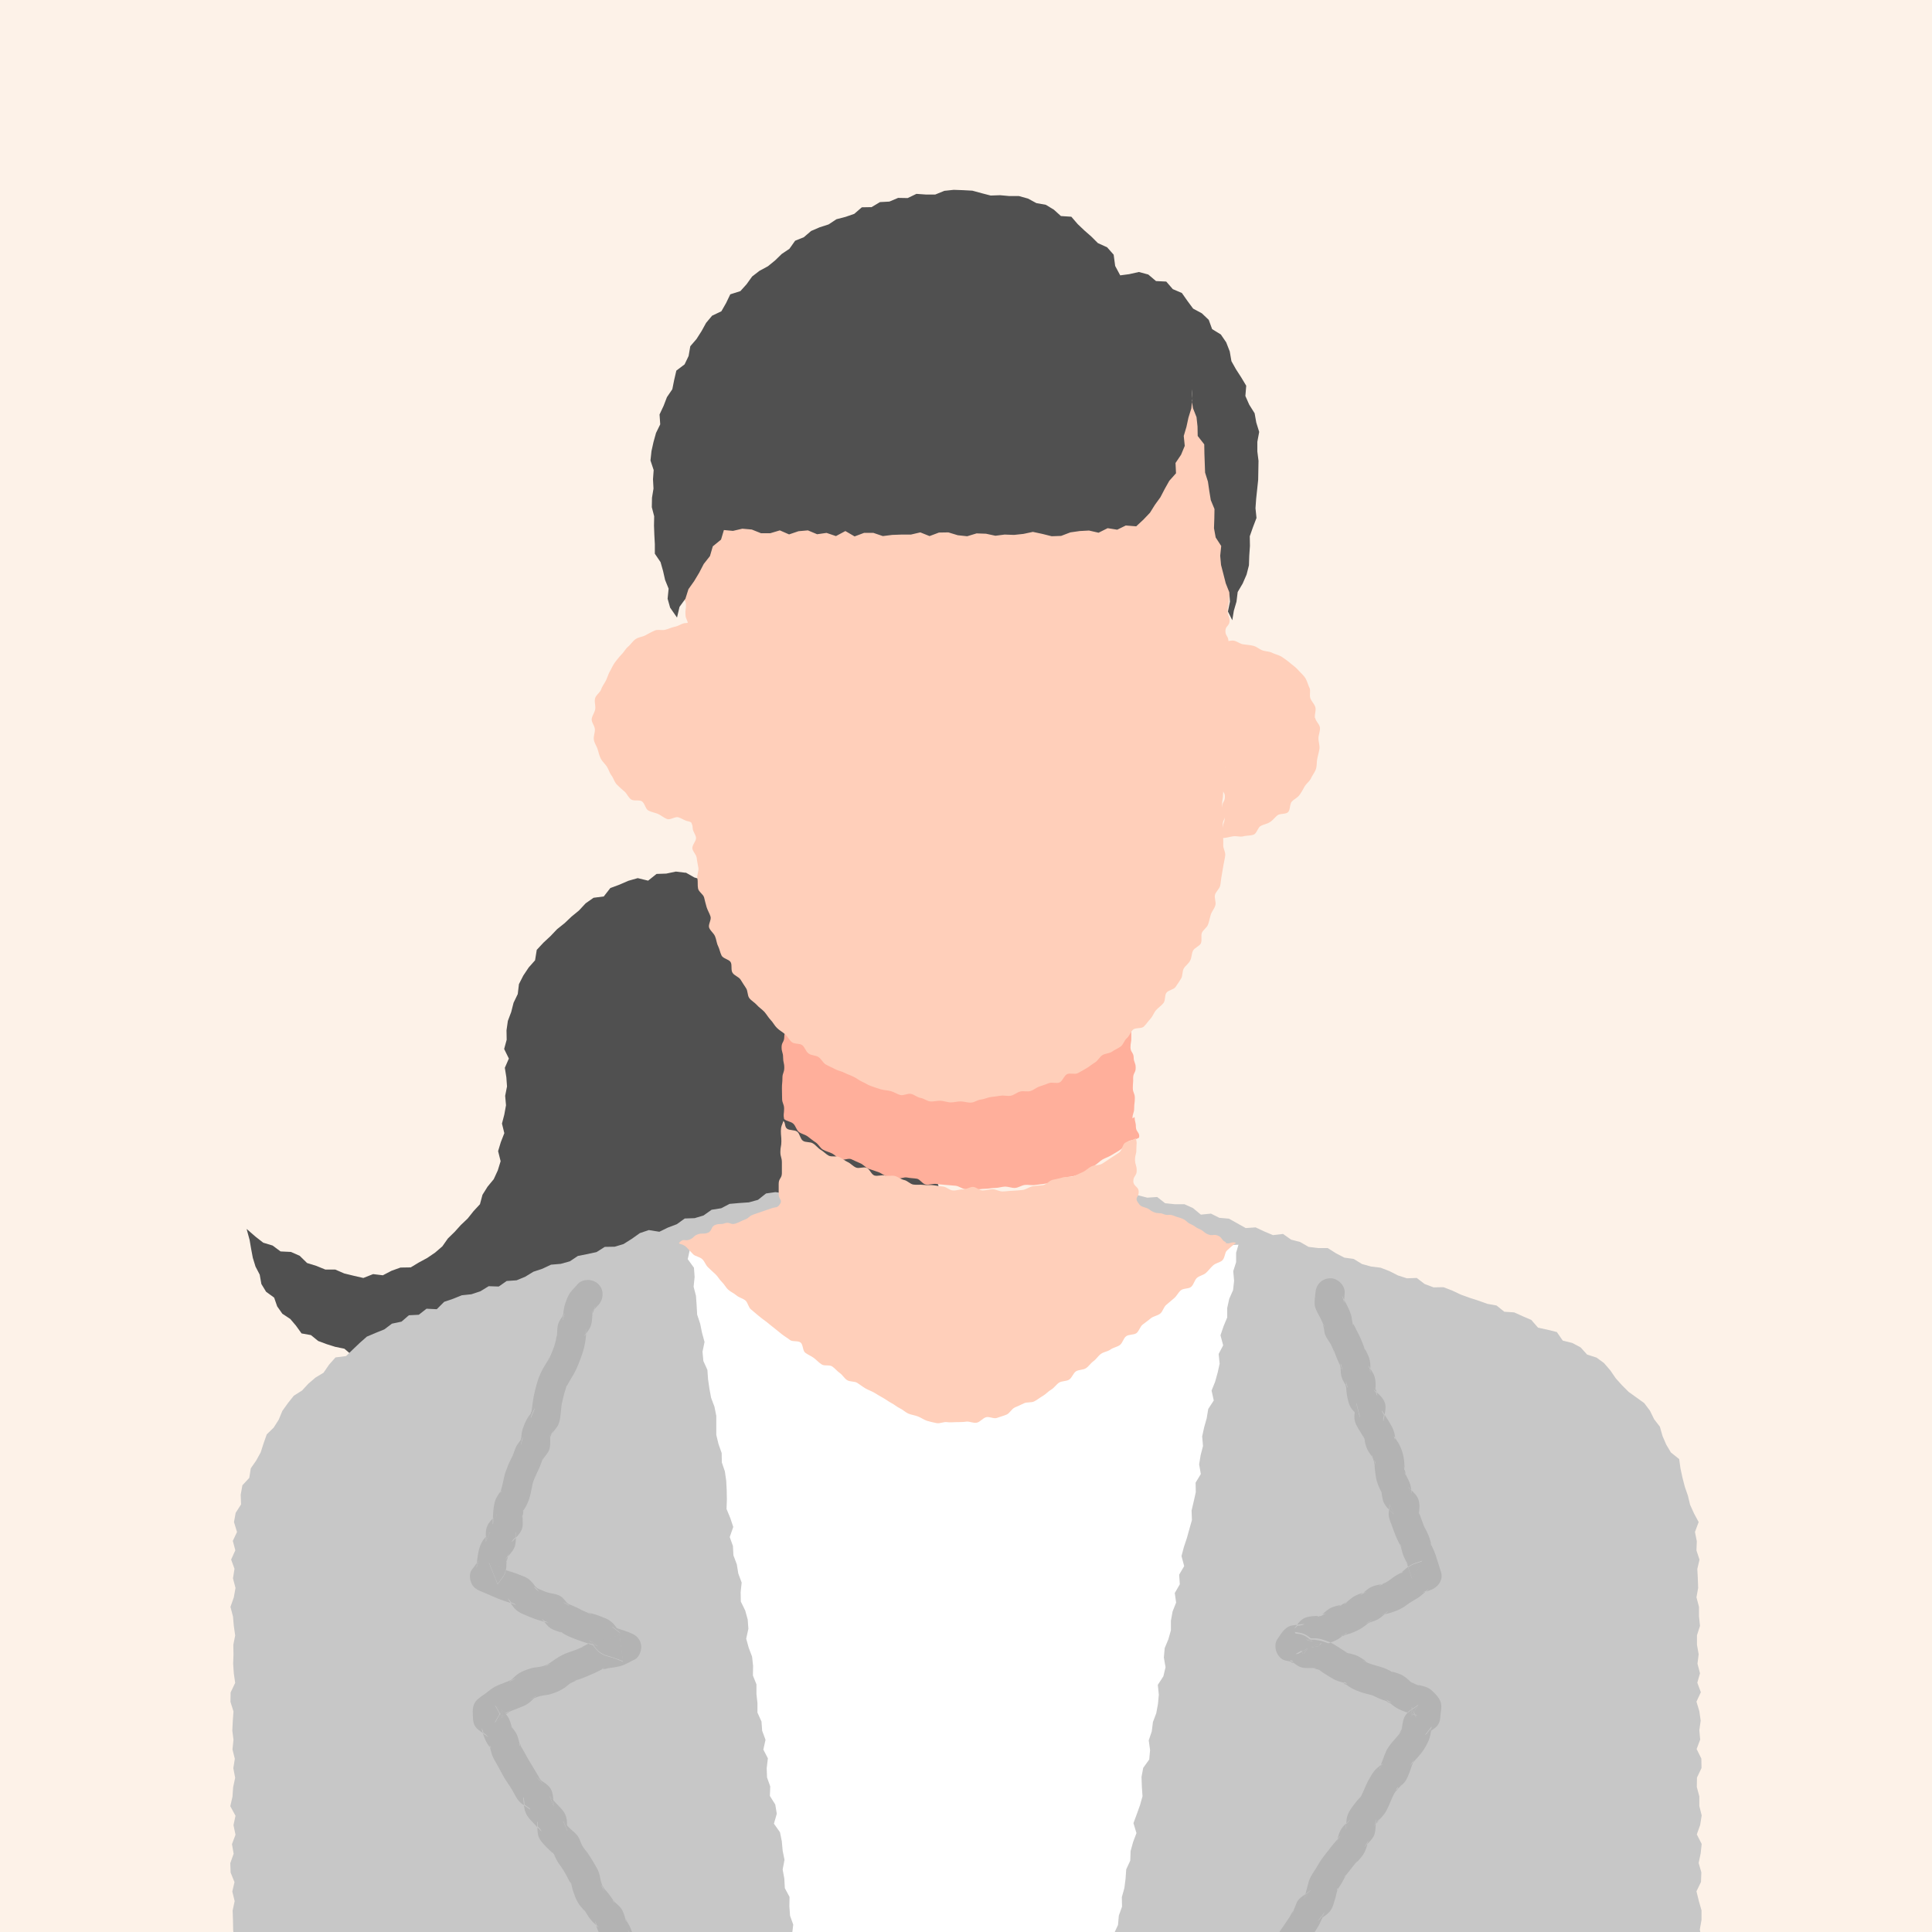 <svg xmlns="http://www.w3.org/2000/svg" xmlns:xlink="http://www.w3.org/1999/xlink" viewBox="0 0 115 115"><rect x="0" y="0" width="115" height="115" fill="#808080" stroke="none"/><defs><linearGradient id="linear-gradient" x1="3318.56" x2="5241.77" y1="-1827.99" y2="-1827.99" gradientTransform="matrix(-1 0 0 1 5554.1 488)" gradientUnits="userSpaceOnUse"><stop offset="0" stop-color="#e0ecff"/><stop offset=".25" stop-color="#f4f6ff"/><stop offset=".46" stop-color="#f4f7ff"/><stop offset=".7" stop-color="#f2f5ff"/><stop offset="1" stop-color="#deebff"/></linearGradient><linearGradient xlink:href="#linear-gradient" id="linear-gradient-2" x1="3048.92" x2="5770.87" y1="-1413.11" y2="-1413.11"/><linearGradient xlink:href="#linear-gradient" id="linear-gradient-3" x1="3048.92" x2="5770.87" y1="-1413.11" y2="-1413.11"/><clipPath id="clippath"><path d="M312.33-2100.74h1923.2v1521.5H312.33z" class="cls-10"/></clipPath><style>.cls-2{fill:#505050}.cls-6{fill:#ffcfba}.cls-8{fill:#b3b3b3}.cls-10{fill:url(#linear-gradient)}</style></defs><g id="back"><path d="M312.33-2100.74h1923.2v1521.5H312.33z" class="cls-10"/><g style="clip-path:url(#clippath)"><path d="M1754.9-1438.73c207.44 45.23 379.98-72.29 465.64-22.01 41.83 24.55 2.26 53.5 24.77 147.81 28.45 119.23 107.47 138.99 128.79 242.15 18.9 91.42-40.13 90.52-34.68 185.55 9.84 171.36 205.35 236.42 158.52 336.5-28.9 61.76-136.16 39.31-208.05 116.36-60.06 64.38-13.05 99.75-49.54 207.56-16.81 49.67-64.47 190.51-193.19 216.99-123.67 25.44-188.19-82.24-366.57-78.62-154.57 3.14-162.44 85.14-411.15 138.37-84.22 18.02-241.89 51.77-366.57 6.29C831.56 32.21 836 3.97 754.26-51.85c-125.39-85.63-203.18-65.18-326.94-128.94-196.56-101.27-100.97-204.7-297.22-308.19-145.05-76.5-262.99-54.65-292.27-113.22-42.84-85.69 203.51-144.74 198.15-270.46-5.4-126.58-259.08-159-252.64-279.89 5.21-97.68 172.24-102.87 217.96-216.99 67.51-168.52-241.23-295.73-153.56-396.25 38.86-44.56 95.97-15.5 381.43-84.91 213.21-51.84 329.29-104.02 430.97-69.19 48.29 16.54 39.84 34.38 89.17 47.17 123.52 32.03 235.96-64.42 317.03-37.74 84.02 27.66 8.02 146.01 104.03 188.69 89.49 39.79 222.21-33.41 297.22 9.43 45.57 26.03 11.04 61.31 44.58 122.65 39.21 71.69 144.36 129.5 242.73 150.95Z" style="fill:url(#linear-gradient-2)"/><path d="M1269.44 51.92c248.71-53.23 256.58-135.24 411.15-138.37 178.38-3.62 242.9 104.07 366.57 78.62 128.73-26.48 176.39-167.33 193.19-216.99 36.48-107.81-10.53-143.18 49.54-207.56 71.89-77.05 179.15-54.6 208.05-116.36 46.83-100.07-148.68-165.14-158.52-336.5-5.46-95.03 53.57-94.13 34.68-185.55-21.33-103.16-100.34-122.93-128.79-242.15-22.51-94.3 17.06-123.25-24.77-147.81-85.66-50.27-258.2 67.24-465.64 22.01-98.37-21.45-203.52-79.26-242.73-150.95-33.55-61.34.99-96.62-44.58-122.65-75.01-42.85-207.73 30.36-297.22-9.43-96-42.68-20-161.03-104.03-188.69-81.07-26.68-193.52 69.76-317.03 37.74-49.33-12.79-40.88-30.63-89.17-47.17-101.68-34.83-217.75 17.34-430.97 69.19-285.46 69.41-342.57 40.35-381.43 84.91-87.67 100.52 221.08 227.73 153.56 396.25-45.72 114.12-212.75 119.32-217.96 216.99-6.45 120.89 247.24 153.31 252.64 279.89 5.37 125.72-240.99 184.77-198.15 270.46 29.28 58.56 147.21 36.72 292.27 113.22 196.25 103.5 100.66 206.93 297.22 308.19 123.76 63.76 201.55 43.31 326.94 128.94C836 3.97 831.56 32.21 902.87 58.22c124.68 45.48 282.35 11.74 366.57-6.29ZM718.98-140.12c-152.69-94.81-36.84-245.07-180.93-304.17-102.08-41.87-194.18 19.63-298.19-27.65-134.92-61.33-110.03-223.94-107.21-240.36 16.25-94.83 79.71-108.84 67.01-182.92-13.68-79.78-90.72-83.6-123.97-165.91-40.14-99.39 60.36-123.11 67.01-268.01 6.32-137.68-80.91-192.95-16.75-240.35 57.21-42.28 135.52-4.93 271.38-53.18 125.45-44.55 119.59-98.01 214.43-108.48 104.31-11.51 203.41 43 241.23 63.81 77.86 42.83 71.39 67.75 123.97 104.23 168.82 117.11 462.23 17.46 613.13 129.75 67.1 49.93 30.8 85.78 107.21 121.24 106.1 49.23 200.39-8.62 341.74 27.65 158.03 40.55 235.11 162.87 234.53 248.86-.09 13.34-.58 86.23-50.26 95.72-35.9 6.85-92.92-20.27-93.81-44.67-.94-25.93 61.99-36.81 56.96-63.81-2.31-12.37-18.09-23.89-36.85-27.65-22.93-4.6-47.58 2.92-60.31 12.76-11.31 8.74-14.4 20.21-6.7 55.3 8.32 37.94 12.49 56.9 26.8 78.7 39.01 59.39 91.77 53.35 134.02 104.23 50.21 60.47 23.79 126.94 16.75 144.64-20.21 50.84-56.61 64.98-90.46 104.22-93.22 108.1 32.51 175.26-26.8 304.17-51.36 111.62-211.64 204.72-288.14 189.31-36.78-7.41-63.65-41.81-53.61-65.94 13.98-33.57 90.19-25.03 150.77-68.06 48.81-34.67 72.63-92.27 40.21-138.26-18.33-26.01-64.96-62.93-120.62-59.56-46.23 2.8-46.55 45.44-107.21 108.48-33.45 34.76-117.21 121.78-217.78 123.37-85.8 1.35-107.29-60.68-184.27-57.43-92.12 3.89-97.13 94.23-214.43 138.26-120.37 45.18-322.36 27.84-428.86-38.29Z" style="fill:url(#linear-gradient-3)"/></g></g><g id="layout"><path d="M0 0h115v115H0z" style="fill:#fdf2e8"/><path d="m55.83 70.47-.18-.55.06-.56.13-.57-.3-.54.09-.57-.1-.55-.03-.56-.07-.55.02-.56-.06-.56.02-.56-.21-.55.15-.57-.16-.55-.06-.55.05-.57-.08-.55.2-.58-.26-.54-.06-.56.12-.56-.05-.56-.22-.55v-.56l.05-.57-.1-.5-.49-.14-.51-.24-.55-.14-.53-.2-.59.03-.52-.2-.55-.13-.47-.4-.55-.1-.52-.22-.57-.04-.57-.07-.54-.15-.54-.13-.52-.25-.54-.14-.53-.2-.53-.17-.54-.16h-.58l-.55-.11-.53-.22-.57-.05-.52-.2-.54-.16-.51-.29-.01.01-.58-.07-.57.12-.58.02-.5.4-.62-.15-.56.16-.53.23-.54.2-.39.5-.61.08-.47.33-.4.43-.44.36-.41.39-.45.36-.39.41-.42.39-.4.43-.1.62-.38.43-.32.48-.26.51-.07.59-.25.52-.14.55-.2.53-.08.56.01.56-.15.55.28.57-.24.55.09.56.04.55-.11.56.05.56-.1.55-.14.54.14.57-.21.54-.16.53.15.6-.17.55-.24.52-.37.45-.3.48-.15.56-.38.41-.35.44-.41.39-.37.41-.4.39-.33.47-.43.37-.47.32-.5.27-.48.29-.61.01-.53.19-.52.27-.58-.07-.58.23-.57-.13-.57-.14-.53-.23h-.59l-.54-.22-.55-.17-.44-.43-.52-.23-.62-.03-.47-.35-.56-.17-.46-.36-.53-.46.18.66.09.53.1.53.16.52.25.48.1.56.28.46.48.35.18.52.31.44.47.31.34.4.33.46.56.1.43.35.51.19.51.16.54.11.42.36.56.16.56-.04.56.1.57-.11.56.05.55.08.57-.03.56-.02.56.1.57-.16.55.27.57-.2.56.02h.56l.56.03.55.31.57-.11.56.01.55.09.57-.09.56-.07.55.24.57-.18.56.07.56.1.56.13.56-.11.56.06.57.02.55.16.57-.14.56.12.57-.15.55.1.57-.08.56.18.57-.12.54.11.56-.13.45-.32.38-.42.41-.37.54-.2.33-.49.6-.11.31-.52.52-.21.55-.19.41-.37.44-.34.42-.37.46-.31.37-.44.46-.31.6-.09.43-.36.48-.28.47-.3.35-.46.4-.39.47-.31.61-.08.33-.51.55-.17.43-.36.52-.22.37-.44.36-.37.19-.52-.03-.56-.14-.55z" class="cls-2"/><path d="m101.18 114.85.1-.57v-.57l-.16-.56-.14-.57.27-.56.02-.57-.16-.56.12-.57.06-.56-.29-.57.2-.56.09-.57-.14-.56v-.57l-.15-.56.01-.56.27-.57-.01-.56-.28-.57.21-.56-.05-.56.08-.57-.08-.56-.17-.57.26-.56-.21-.57.16-.56-.15-.57.07-.56-.1-.57v-.56l.18-.56-.06-.57v-.56l-.15-.57.1-.56-.02-.57-.03-.56.13-.55-.18-.55.02-.55-.11-.55.22-.59-.28-.52-.23-.51-.13-.54-.18-.52-.14-.54-.12-.55-.08-.57-.49-.39-.28-.47-.22-.51-.16-.56-.34-.44-.25-.51-.34-.45-.47-.34-.46-.33-.39-.39-.37-.41-.33-.48-.37-.43-.45-.33-.56-.18-.39-.43-.49-.26-.57-.14-.35-.51-.56-.14-.56-.12-.4-.46-.51-.22-.51-.23-.59-.04-.46-.37-.55-.1-.53-.19-.53-.17-.52-.19-.51-.24-.52-.2-.59.01-.53-.2-.47-.36-.59.02-.53-.17-.51-.26-.52-.2-.57-.07-.54-.15-.49-.3-.56-.08-.5-.26-.49-.31h-.58l-.56-.07-.5-.29-.54-.14-.48-.34-.6.07-.52-.22-.51-.24-.59.04-.5-.28-.5-.28-.57-.05-.5-.25-.6.06-.47-.39-.51-.23h-.58l-.57-.06-.47-.37-.59.04-.54-.14-.5-.24-.56.05-.56-.02-.55.01-.56-.11h-.56l-.55.03-.55.08-.56-.01h-.56l-.55-.08-.56.22-.55-.06-.56.06-.55-.07-.56.06-.55-.04-.56-.12-.55.14-.56-.05-.55-.11-.55-.01-.56-.03-.55.01-.56.28-.55-.26-.56.17-.55-.05-.56.03-.55-.02-.55.11-.56-.01-.55.06-.56-.11-.55.16-.56-.18-.55-.09-.56.09-.55-.08-.56.08-.48.38-.54.15-.58.04-.57.05-.5.26-.57.09-.48.34-.53.16-.59.02-.47.34-.53.2-.51.25-.63-.1-.53.18-.48.34-.49.31-.53.16-.59.01-.49.31-.55.12-.56.11-.48.32-.54.15-.58.05-.51.24-.54.18-.49.3-.51.21-.59.04-.47.33-.6-.02-.49.3-.54.18-.57.06-.52.21-.53.18-.44.44-.61-.03-.46.36-.59.03-.44.38-.57.12-.45.34-.52.21-.52.22-.43.38-.41.39-.4.39-.63.08-.38.43-.33.48-.48.29-.42.36-.38.41-.49.31-.35.44-.33.46-.22.53-.3.47-.41.4-.19.54-.17.53-.27.49-.32.46-.09.57-.41.44-.1.56.02.58-.32.5-.1.55.18.59-.25.53.15.56-.25.55.2.55-.09.57.15.57-.1.56-.2.57.15.57.05.56.08.57-.11.56.01.57-.02.56.04.57.08.56-.27.57-.01.56.18.57-.04.56-.03.57.07.56-.06.57.14.56-.09.56.11.57-.12.56-.04.57-.13.56.31.57-.12.56.12.57-.21.56.1.57-.2.56.02.56.23.57-.13.56.14.57-.12.56.02.57.01.56.05.57-.09.56-.06.56h87.48l-.02-.56.05-.57-.11-.56z" style="fill:#c7c7c7"/><path d="m72.66 74.07-.56-.1-.56.07-.56-.04-.55.09-.56-.13-.56.1-.56.05-.56-.08-.55.07-.56-.05-.56.02-.56-.13-.55.18h-.56l-.56-.03-.55-.08-.56.1-.56-.31-.55.18-.56.1-.56-.19-.56.03-.55.05-.56-.12-.56.03-.55-.1-.56.27-.56-.07-.56.09-.55-.05-.56-.1-.56-.08-.55-.04-.56-.05-.56.11-.56.19-.55-.26-.56.01-.56.13-.55-.15-.56-.07-.56.19-.55.1-.56.01-.56-.15-.55.09-.56-.21-.56.07-.55.16-.56.04-.56-.07-.55-.18-.56.07-.55.11-.56-.01-.56-.12-.51.05.12.5-.13.59.37.51.04.55-.06.58.14.54.04.56.03.56.18.54.11.54.15.55-.12.58.05.55.24.53.04.56.08.55.1.55.2.53.11.55v1.13l.13.54.19.54.01.56.18.53.08.56.03.56.01.56-.02.56.22.53.18.54-.21.6.19.53.03.56.2.53.09.55.2.54-.06.57.01.56.26.53.15.54.04.55-.13.59.15.54.2.53.06.55-.01.57.21.53v.57l.06.55v.56l.24.53.04.55.2.54-.13.58.27.52-.07.58.02.56.19.53-.02.57.32.51.09.55-.17.59.36.51.11.54.05.56.11.54-.11.58.1.55.03.56.28.52-.01.56.04.56.19.53-.07.58.01.56.16.53.17.54 18.5-.02.18-.54.04-.56.1-.55.24-.52.05-.56.19-.53-.01-.57.15-.54.07-.55.04-.56.24-.52.02-.57.15-.54.2-.53-.18-.59.2-.54.19-.53.15-.53-.04-.58-.02-.57.1-.54.36-.5.05-.56-.08-.58.18-.53.07-.56.2-.53.1-.55.05-.55-.06-.58.33-.51.13-.54-.1-.58.05-.56.22-.53.15-.53v-.57l.1-.55.21-.53-.08-.57.3-.52-.04-.57.3-.51-.16-.6.14-.53.18-.54.15-.54.15-.53-.02-.57.13-.55.12-.54-.01-.57.31-.51-.1-.58.09-.55.14-.54-.05-.57.12-.55.15-.53.09-.55.33-.51-.13-.59.21-.52.15-.54.12-.54-.06-.58.27-.51-.16-.6.18-.53.22-.53v-.56l.12-.55.23-.52.06-.55-.05-.58.17-.53v-.56l.14-.48-.5.02-.56-.04z" style="fill:#fff"/><path d="M67.41 66.57c0-.3.1-.3.1-.61 0-.3.04-.3.04-.6s-.12-.3-.12-.6.03-.3.02-.6c0-.3.16-.31.15-.61 0-.3-.11-.3-.12-.6 0-.3-.18-.3-.19-.6 0-.3.06-.3.05-.61 0-.3 0-.3-.01-.6 0-.3.08-.3.07-.61 0-.3.17-.39-.04-.61-.21-.21-.3-.04-.6-.04s-.3-.05-.59-.05-.3.05-.59.05-.3-.07-.59-.07-.3.24-.59.24-.3-.06-.59-.06-.3-.07-.59-.07-.3.12-.59.12-.3-.06-.59-.06-.3-.04-.59-.04-.3.1-.59.1-.3-.1-.59-.1-.3.11-.59.11-.3-.03-.59-.03-.3-.23-.59-.23-.3.19-.59.19-.3-.18-.59-.18-.3.02-.59.02-.3.14-.59.14-.3-.19-.59-.19-.3.29-.59.29-.3-.23-.59-.23-.3.21-.59.21-.3-.2-.59-.2-.3-.05-.59-.05-.3.14-.59.14-.3-.11-.59-.11-.3-.02-.59-.02-.3-.06-.59-.06-.3.26-.59.26-.3-.17-.59-.17-.3.2-.59.2-.3-.14-.59-.14-.3-.12-.6-.12-.31-.02-.52.19c-.21.22-.19.23-.19.54 0 .31.24.31.24.61 0 .31-.13.31-.13.61 0 .31-.16.31-.16.61 0 .31.09.31.09.61 0 .31.07.31.07.61 0 .31-.11.31-.11.61 0 .31-.03.31-.03.61 0 .31.01.31.01.61 0 .31.12.31.12.62s-.06.31 0 .61c.14.13.39.14.54.27.15.13.19.38.34.5.16.12.37.15.53.27s.3.24.47.35c.17.11.26.33.43.43.17.1.37.14.55.23.17.09.31.26.49.35.18.08.47-.09.65-.01.18.08.35.17.53.24.18.07.32.26.5.33.18.06.37.13.56.19.19.06.35.21.54.26.19.05.39.07.58.12.19.05.42-.09.61-.05.19.04.39.04.58.07s.34.32.54.35c.19.03.41-.06.6-.04.19.03.39.04.58.06.2.02.39.03.59.05.2.02.38.19.58.2.2.01.4 0 .59.02.2 0 .4-.04.59-.04.2 0 .39-.05.59-.05.2 0 .39-.07.59-.08.2 0 .4.09.59.08.21-.01.4-.16.6-.18.2-.02.42.04.62 0 .2-.03.41-.04.61-.08s.43 0 .62-.06c.2-.05.36-.23.56-.3.2-.06.42-.05.61-.12.19-.07.43-.06.61-.15.19-.08.3-.34.48-.43.18-.09.32-.26.5-.37.18-.1.38-.16.55-.27.17-.11.36-.2.52-.32.17-.12.26-.33.42-.46.16-.13.53-.12.69-.26.06-.3-.18-.32-.19-.62 0-.3-.07-.3-.08-.6Z" style="fill:#ffaf9b"/><path d="M72.97 73.94c-.27-.11-.2-.27-.47-.39-.27-.11-.33.04-.6-.08-.27-.11-.23-.2-.5-.31-.27-.11-.24-.17-.51-.29-.27-.11-.23-.21-.49-.32-.27-.11-.28-.08-.55-.19s-.32.02-.59-.09c-.27-.11-.31-.01-.58-.12-.27-.11-.23-.19-.51-.27-.27-.08-.3-.1-.46-.34-.17-.27.08-.28.07-.6 0-.32-.32-.31-.32-.63s.21-.32.2-.64c0-.32-.09-.31-.1-.63 0-.32.09-.32.08-.64 0-.32.06-.35-.04-.65-.16.13-.47.16-.64.28-.16.13-.17.45-.34.57-.17.12-.35.23-.52.34-.17.11-.34.24-.52.34-.18.1-.44.06-.62.15s-.33.26-.52.34c-.19.08-.37.18-.56.25-.19.07-.44 0-.63.07-.2.06-.4.09-.6.14-.2.05-.35.27-.55.31-.2.04-.41.03-.62.07-.2.03-.39.19-.6.22-.2.02-.42.04-.62.05-.19 0-.39.04-.59.04-.19 0-.39-.13-.59-.13-.2 0-.39.07-.59.07-.2 0-.38-.21-.58-.21-.2 0-.4.16-.6.15-.2-.01-.4.08-.6.06-.2-.02-.37-.21-.57-.23-.19-.02-.39-.05-.58-.08-.19-.03-.4.01-.59-.02-.19-.03-.4.01-.6-.02s-.35-.23-.55-.27c-.19-.04-.36-.19-.55-.24-.19-.05-.41.03-.6-.03-.19-.05-.43.06-.62 0s-.28-.39-.47-.46c-.19-.07-.44.06-.62-.01-.18-.07-.32-.25-.5-.33-.18-.08-.33-.22-.51-.3-.18-.08-.44.01-.62-.08-.17-.09-.31-.25-.48-.35-.17-.1-.29-.28-.46-.38-.17-.11-.44-.04-.6-.16-.16-.11-.18-.42-.34-.54-.16-.12-.46-.06-.61-.18-.15-.13-.07-.33-.21-.46-.09.3-.14.27-.15.59 0 .31.03.31.03.63 0 .31-.06.31-.06.63 0 .31.09.31.09.63v.63c0 .31-.19.31-.19.63v.63c0 .31.25.33.07.59-.16.24-.22.15-.49.24-.27.1-.28.09-.55.19-.28.1-.28.09-.55.19s-.24.21-.51.3c-.27.1-.26.14-.54.23-.27.1-.35-.11-.62-.02-.28.1-.31 0-.58.1-.28.1-.18.37-.45.47-.28.1-.31 0-.59.09-.28.1-.23.22-.51.32s-.32-.07-.54.12c-.22.19.1.06.37.33.12.12.25.27.41.43.13.12.39.14.54.29.14.13.19.35.35.49.14.13.28.27.43.4.14.13.23.32.38.46.14.13.23.33.38.46.14.13.34.21.49.34.15.13.37.17.53.3.15.13.17.4.33.53.15.13.3.25.45.38.15.13.31.24.47.36.15.12.3.25.46.37l.46.37c.15.12.33.22.48.34.15.12.47.03.63.15.16.12.12.49.28.61.16.12.35.19.51.31.16.12.29.27.46.38.16.12.47.01.64.13.16.11.29.28.45.39.16.11.27.32.43.42.17.11.43.06.6.16.17.11.32.23.49.33.17.1.36.16.53.26.17.1.34.21.51.3.18.1.33.22.5.31.18.09.33.23.5.31.18.08.33.24.51.32.19.08.39.1.57.17.19.07.36.2.54.26.19.06.39.1.58.14.2.04.42-.09.61-.06.2.03.39 0 .58 0s.38 0 .59-.03c.19-.02.42.11.62.06.19-.04.34-.26.54-.32.19-.06.46.11.65.04s.39-.12.58-.2c.18-.08.29-.33.48-.42.18-.08.37-.16.55-.25.18-.09.44-.02.62-.12.18-.09.34-.23.52-.33.17-.1.31-.27.49-.37.17-.1.29-.3.46-.41.17-.11.43-.07.6-.18.17-.11.24-.38.4-.49.17-.11.44-.08.6-.19.17-.11.28-.3.45-.42.17-.12.27-.31.44-.43.16-.12.4-.14.57-.26.16-.12.4-.15.56-.27.16-.12.21-.4.37-.52s.46-.07.62-.19c.16-.13.21-.39.37-.51.16-.13.33-.24.48-.37.16-.13.4-.15.56-.28.16-.13.2-.39.36-.52.16-.13.31-.26.46-.39.16-.13.25-.34.4-.47.16-.14.47-.08.62-.21.16-.14.2-.4.34-.53.16-.14.4-.17.54-.3.16-.14.28-.32.42-.44.16-.15.41-.18.55-.3.17-.16.15-.48.28-.59.28-.27.54-.46.54-.46-.27-.11-.36.11-.63 0Z" class="cls-6"/><path d="M77.84 98.11c-.12.07-.23.13-.35.2.03.06.05.13.08.19.09-.13.18-.26.27-.4ZM81.8 86.98v.11c0 .01 0 .03.02.04.05.1-.02-.33-.02-.15ZM82.24 88.85s.02.04.03.07c-.03-.08-.05-.16-.03-.07ZM78.16 97.71c-.05-.04-.11-.08-.16-.12h-.28l.44.12ZM81.22 85.62v.05c0 .01.01.02.02.03a.31.31 0 0 1-.02-.08ZM80.72 83.54l-.09.55c.1.1.21.2.32.3-.08-.28-.15-.57-.22-.85ZM78.05 98.03c.15 0 .29-.01.43-.03.06-.08.12-.15.18-.23-.21.09-.41.17-.62.26ZM81.65 86.73s.03.07.06.09c-.02-.03-.04-.07-.06-.09Z" class="cls-8"/><path d="M78.3 97.6H78c.05.04.11.08.16.12l-.44-.12H78c-.1-.07-.2-.15-.3-.21-.2-.12-.42-.13-.65-.17.15.36.3.73.44 1.09.12-.07.23-.13.35-.2-.09.13-.18.26-.27.4-.03-.06-.05-.13-.08-.19-.13.08-.27.15-.4.23.29-.03.66-.02.92-.13.2-.09.34-.24.48-.41l-.43.03c.21-.09.41-.17.62-.26-.06.08-.12.15-.18.23.22-.02.44-.05.66-.13.01 0 .02 0 .04-.01a1.22 1.22 0 0 0-.17-.07c-.23-.08-.46-.16-.71-.18ZM82.31 94.32h-.01c-.05.02-.1.04-.15.07-.1.05.28-.08.16-.07ZM81.34 94.78c-.06.02-.13.04-.19.07l-.19.16c.13-.07.26-.15.39-.22ZM80.15 95.43s-.07.05-.1.08c-.13.11.22-.12.1-.08ZM80.09 82.22c0 .09 0 .18.01.27l.11.17-.12-.44ZM79.84 95.58c-.03.02-.06.03-.1.05-.15.08.28-.07.1-.05ZM78.61 96.25h.04-.03ZM84.06 94.01c.2-.36.41-.72.61-1.08-.17.06-.33.11-.5.17-.13.05-.24.12-.35.2.02.06.04.12.06.19.06.17.12.35.18.52ZM83.36 91.95s0 .04.01.06c.02.03.03.06.05.09.08.13-.08-.27-.06-.14ZM83.49 93.6h-.02c-.01.01-.02.02-.04.03-.19.17.22-.12.05-.04ZM83.74 93v.03l.06.12c.07.14-.09-.27-.06-.14ZM82.98 90.16c-.09-.21-.17-.41-.26-.62 0 .11-.02.22-.03.33.1.1.2.19.29.29ZM81.22 80.36s-.03-.07-.04-.1c0 0-.01-.02-.02-.03-.06-.11.12.3.06.13ZM85.17 91.95s-.02-.04-.02-.05c-.11-.25.03.15.02.05ZM84.41 90.03c.03.22.02.06.02 0 0-.01 0-.03-.01-.04-.02-.05-.04-.16 0 .04ZM84.76 90.91s-.03-.07-.04-.1c0-.01-.01-.03-.02-.04-.02-.03.11.29.06.14ZM84.02 88.87l-.03-.19-.19-.19c.07.13.15.26.22.39ZM83.57 87.47v-.04c0-.04-.01-.09-.03-.13-.03-.08 0 .26.02.18ZM84.31 100.34h-.03.03ZM81.71 100.98c.06.03.04.02 0 0ZM79.78 81.15v.21c.04.08.08.16.12.23l-.12-.44ZM79.82 97.4c.06-.02.13-.03.19-.05.07-.06.13-.12.2-.17-.13.08-.26.15-.39.22ZM82.24 96.12c.06-.01.11-.02.17-.04l.22-.19c-.13.08-.26.15-.39.22ZM81.29 96.66c.06-.02.13-.04.19-.06l.19-.16c-.13.07-.26.15-.39.22ZM84.64 94.79c.07-.03.15-.05.22-.08.05-.05.11-.1.16-.15-.13.07-.26.15-.39.22ZM79.97 77.57v-.18c-.03-.09-.08-.17-.12-.26l.12.44ZM78.74 78.84c.02.05.04.1.07.16.04.09-.06-.24-.07-.16ZM79.34 80.37s.02.06.08.16v-.01c-.03-.05-.05-.1-.08-.15ZM80.42 78.7s.05.05.06.07c-.02-.03-.04-.05-.06-.07Z" class="cls-8"/><path d="M80.01 97.34c-.06.02-.12.03-.19.05.13-.08.26-.15.39-.22-.07.06-.13.12-.2.17.28-.08.54-.16.81-.3.25-.12.45-.28.66-.45-.07.02-.13.04-.19.06.13-.08.26-.15.39-.22-.07.05-.13.11-.19.16.18-.06.38-.12.54-.21.14-.08.27-.19.39-.3-.06.01-.11.03-.17.04.13-.08.26-.15.39-.22l-.22.19c.48-.11.92-.26 1.32-.56.2-.15.41-.27.63-.4.18-.11.34-.26.5-.4-.07.03-.15.05-.22.08.13-.08.26-.15.39-.22-.05.05-.11.1-.16.15.09-.03.18-.06.28-.1.43-.15.77-.6.61-1.08-.11-.34-.21-.68-.32-1.01-.07-.2-.16-.39-.25-.58 0 .1-.14-.3-.02-.05 0 .02.02.04.02.05v-.01c-.02-.11-.06-.23-.09-.34-.06-.2-.15-.39-.24-.57-.04-.07-.07-.15-.11-.22.01.03.03.07.04.1.05.15-.08-.17-.06-.14 0 .01.01.02.02.04 0-.02-.01-.03-.02-.05-.06-.15-.11-.3-.17-.45-.03-.09-.06-.19-.1-.28 0 .06 0 .22-.02 0-.03-.21-.01-.09 0-.04 0 .01 0 .03.01.04.05-.4.07-.78-.22-1.11-.07-.08-.15-.16-.23-.24l.03.19c-.08-.13-.15-.26-.22-.39l.19.19c-.02-.11-.04-.22-.07-.33-.06-.2-.17-.4-.27-.59 0 .14-.07-.14-.07-.14.02.03.03.06.05.09 0 .01.01.03.02.04 0-.1-.05-.22-.07-.32v.04c-.02.09-.05-.26-.02-.18.02.04.02.09.03.13 0-.1-.01-.21-.02-.31a2.7 2.7 0 0 0-.36-1.24c-.06-.1-.13-.19-.19-.29v.05c0 .1-.1-.16-.06-.14.02.02.05.06.06.09 0-.21-.1-.5-.19-.67-.13-.24-.28-.47-.43-.71-.03.15-.06.29-.08.41l-.09-.67.17.26c.04-.24.08-.48.02-.68-.07-.26-.29-.47-.5-.66.02.08.03.15.05.23-.08-.13-.15-.26-.22-.39.05.05.11.1.17.16-.02-.07-.03-.14-.05-.2v.05c0 .22-.07-.28-.02-.1 0 .02 0 .04.01.05v-.25c0-.25-.03-.47-.16-.7-.05-.08-.1-.17-.15-.25v.25l-.12-.44c.04.06.08.12.12.19 0-.11 0-.22-.01-.33-.02-.3-.19-.62-.34-.89.01.03.03.07.04.1.06.17-.12-.24-.06-.13 0 0 .01.02.02.03-.01-.03-.02-.05-.03-.08-.04-.09-.07-.19-.11-.28-.09-.24-.21-.48-.33-.7-.06-.12-.14-.31-.24-.43.06.1.02.17 0 .03v-.03a.187.187 0 0 0-.06-.07c.02.02.04.04.06.07a.36.36 0 0 0-.02-.11c-.02-.1-.03-.21-.05-.31-.09-.32-.26-.65-.43-.96v.18c-.05-.15-.09-.29-.13-.44.04.08.09.17.13.26l.03-.42c.03-.46-.43-.89-.87-.87-.5.02-.84.38-.87.87-.02.2-.05.41-.05.61 0 .32.22.63.36.92.06.12.11.24.16.35.01-.08.11.25.07.16-.02-.05-.04-.1-.07-.16v.03c0 .06.02.13.03.19.02.1.03.2.05.3.07.25.26.47.38.69.05.1.1.21.14.31 0 0 .03.03.05.08 0 .02.02.05.03.07 0 .01.01.03.02.04 0-.01-.01-.02-.02-.03.01.04.03.08.04.11.03.08.06.16.09.23.07.16.14.32.22.48v-.21l.12.44c-.04-.08-.08-.16-.12-.23 0 .17 0 .33.03.49.03.23.16.44.29.64 0-.09 0-.18-.01-.27l.12.44c-.03-.06-.07-.11-.11-.17.02.29.04.58.12.87.06.26.15.47.34.66l.07.07.09-.55c.07.28.15.57.22.85-.11-.1-.21-.2-.32-.3 0 .03 0 .05-.01.08-.07.49.15.76.38 1.14.04.07.08.14.13.21l.09.15v-.05c0 .03 0 .06.02.08 0 0 0 .02.01.02.08.12.02.06-.01-.02 0-.01-.01-.02-.02-.03 0 .22.11.55.21.72.07.11.15.22.22.33-.02-.07-.02-.13 0-.07.01.04.03.07.04.11 0 .02.01.03.02.05 0 0 .01.02.02.02 0 0-.01 0-.02-.01.03.09.06.19.1.27v-.11c0-.18.07.24.02.15 0-.01-.01-.03-.02-.04v.12c.01.28.05.55.1.83.06.28.17.52.3.78 0 .01.01.02.02.04-.01-.09 0 0 .03.07.01.02.02.05.04.06-.01-.02-.03-.04-.04-.06a.488.488 0 0 1-.03-.07v.05c.02.14.05.29.08.42.06.21.2.38.36.55l.03-.33c.09.21.17.41.26.62l-.29-.29c0 .09-.02.18-.02.27 0 .25.13.5.21.74.14.38.28.77.49 1.13 0-.02-.01-.04-.01-.06-.02-.12.14.27.06.14-.02-.03-.03-.06-.05-.09 0 .04.02.07.03.11l.09.33c.06.2.16.39.25.58v-.03c-.03-.12.13.28.06.14l-.06-.12c.01.04.03.09.04.13.01.05.03.1.04.14.11-.08.22-.15.35-.2.16-.06.33-.11.5-.17-.2.36-.41.72-.61 1.08-.06-.17-.12-.35-.18-.52-.02-.06-.04-.12-.06-.19-.12.09-.24.2-.36.3h.02c.16-.08-.24.22-.05.04.01-.01.02-.02.04-.03-.1.05-.19.11-.29.16-.13.07-.25.16-.37.25-.13.09-.23.17-.37.23-.05.02-.1.05-.15.07h.01c.12 0-.26.13-.16.07.05-.02.1-.05.15-.07-.03 0-.07.02-.1.02-.31.06-.54.1-.8.31-.08.06-.16.13-.23.19.06-.02.13-.04.19-.07-.13.08-.26.15-.39.22l.19-.16c-.26.09-.52.18-.73.36-.09.07-.18.15-.27.22.12-.04-.23.2-.1.08.03-.03.07-.05.1-.08-.07.02-.14.07-.21.1-.03.02-.07.03-.1.05.17-.02-.25.13-.1.05.03-.02.06-.03.1-.05-.14.02-.3.07-.44.11-.27.08-.48.27-.68.46.07-.02.15-.05.22-.07-.13.08-.26.15-.39.22l.06-.06c-.08.02-.24.07-.14 0-.09 0-.17 0-.26.01-.32.02-.6.07-.83.32-.06.06-.11.12-.16.19.15-.02.3-.03.45-.04-.21.09-.41.17-.62.26.06-.07.12-.14.17-.21-.09 0-.17.02-.26.03-.46.06-.67.47-.91.81-.3.43-.02 1.2.52 1.29.1.02.21.05.32.06a.265.265 0 0 1-.06-.05c-.13-.11.25.05.13.05h-.06c.05.03.09.06.14.09.08.06.16.12.25.17.23.13.47.12.72.12h.16c-.02 0-.03-.01-.05-.02.02 0 .03.02.05.02H78.22c.18 0 .07.04-.05 0 .09.04.2.06.29.09-.01-.01 0-.01.04.01.04.01.09.04.14.04a.36.36 0 0 1-.11-.02c.12.08.24.17.36.24.17.11.35.22.53.32.16.08.34.13.51.18.03 0 .06.02.1.03l-.01-.01c-.12-.12.28.08.11.04-.03 0-.06-.02-.1-.03.36.34.87.53 1.34.65.09.02.17.04.26.07.03 0 .07.02.09.03-.03-.01-.08-.04-.16-.08.14.07.28.13.42.2.22.1.43.17.66.24-.06-.05-.12-.11-.19-.16.13.08.26.15.39.22l-.2-.06c.22.19.43.36.7.48.15.07.29.12.44.17.05-.05.1-.1.16-.14l.09-.06c0-.04 0-.08.01-.12.01.03.02.06.04.09.11-.08.23-.16.34-.24-.08.15-.17.3-.25.44.02.04.03.08.05.13.05.03.11.06.16.09-.05-.01-.09-.03-.14-.04l.06.15c-.05-.06-.11-.12-.16-.17-.02 0-.03-.01-.05-.02-.03.06-.07.12-.1.17 0-.07.01-.13.02-.2-.08-.02-.15-.05-.23-.07-.2.21-.26.43-.31.74 0 .06-.06.24-.03.21.05-.1.13-.26.04-.07-.02.05-.03.07-.04.07 0 .02-.02.04-.02.05-.03.06-.12.19-.13.26.01-.07.19-.23.08-.1-.03.03-.05.07-.08.1v.01-.01c0 .01-.02.02-.03.04-.28.34-.63.67-.79 1.08-.1.24-.19.49-.28.73.04-.03.08-.06.12-.1-.08.13-.15.26-.23.39.04-.1.07-.19.11-.29-.11.09-.21.17-.31.27-.16.17-.28.39-.39.58-.16.27-.27.58-.41.87l-.06.12c.02-.02.05-.05.08-.07-.03.02-.06.06-.09.09-.03.07-.05.08-.04.05-.02.02-.03.04-.05.06-.15.16-.28.32-.41.5-.19.27-.32.46-.36.81 0 .07-.01.13-.02.2.08-.08.15-.15.22-.23-.09.21-.17.41-.26.62l.03-.39c-.11.11-.22.23-.3.36-.1.16-.15.37-.21.56.06-.06.11-.13.17-.19-.07.13-.15.26-.22.39.02-.06.04-.13.06-.19-.2.23-.39.46-.57.7.04-.05-.2.26-.06.07.02-.03.04-.05.06-.07 0 0-.02.02-.04.05l-.21.27c-.14.18-.25.35-.36.54-.18.33-.44.62-.54.98-.07.25-.13.49-.2.74.11-.08.21-.16.32-.24l-.4.52c.03-.09.06-.19.08-.28l-.09.06c-.15.11-.29.21-.39.37-.05.09-.1.24-.14.34-.03.07-.06.13-.08.2.03-.02-.12.3-.04.09.01-.03.03-.06.04-.09-.11.12-.18.3-.27.43-.16.24-.32.48-.49.72-.11.16-.2.31-.24.51-.02.11-.03.21-.05.32l.2-.2c-.07.13-.15.26-.22.39 0-.06.02-.12.02-.19-.07.07-.14.13-.2.2-.34.33-.33.9 0 1.24.34.34.9.33 1.24 0 .3-.29.6-.54.66-.98.01-.1.04-.21.04-.31-.01.02-.03.04-.04.06-.11.13.05-.3.04-.07.08-.11.16-.24.24-.35.16-.23.31-.46.46-.7.13-.2.23-.42.32-.64-.09.07-.18.14-.27.2l.4-.52c-.04.11-.09.21-.13.32.06-.04.12-.09.18-.13.21-.16.34-.3.44-.55.04-.1.07-.21.1-.32.05-.15.09-.29.12-.45.02-.07.05-.15.06-.23-.02.04-.05.09-.06.09.01 0 .07-.26.07-.16v.07c.01-.02.02-.03.02-.04.09-.13.18-.27.26-.41.05-.1.11-.2.16-.3.02-.03.03-.05.03-.07-.02.02-.03.04-.05.06-.14.18.08-.16.05-.06.13-.16.26-.32.39-.49.06-.08.12-.15.18-.23 0-.01.02-.02.02-.03.02-.03.05-.06.07-.09.12-.16-.02.05-.07.09.17-.12.41-.41.51-.59.09-.16.15-.34.2-.53l-.16.16c.07-.13.15-.26.22-.39-.02.07-.05.15-.07.22.19-.19.4-.41.45-.64.04-.17.05-.36.06-.54-.03.05-.07.1-.1.14l.12-.44c0 .1-.01.2-.02.3.02-.04.05-.07.07-.11.02-.03.04-.05.05-.08l-.03.03c-.09.09.19-.26.09-.11-.02.03-.04.05-.06.08.17-.16.36-.36.47-.55.19-.32.3-.68.47-1.01.05-.1.12-.2.18-.3 0 0 .01-.02.02-.03-.01 0-.02.02-.03.02-.09.04.17-.26.09-.11l-.06.09c.09-.05.18-.16.25-.23.11-.09.2-.17.28-.3.18-.31.29-.69.41-1.04-.05.06-.1.12-.15.17.07-.13.15-.26.22-.39-.03.07-.05.14-.07.21.25-.28.53-.56.71-.87.12-.2.27-.48.32-.71.03-.1.04-.21.06-.32-.12.09-.24.17-.37.26l.4-.52-.03.26c.02-.01.04-.02.05-.04.15-.11.3-.2.39-.37.11-.18.11-.38.13-.58.02-.23.08-.47.01-.7-.07-.26-.33-.53-.53-.71-.21-.2-.46-.25-.73-.32-.05-.01-.12-.04-.18-.05.1.02.22.11.1.06-.05-.02-.09-.04-.14-.06h-.01.01c-.01 0-.03-.01-.04-.02-.08-.03-.17-.09-.25-.11l.01.01c.06.04.19.16.02.02 0 0-.02-.01-.02-.02-.01 0-.02-.01-.02-.01h.01c-.21-.19-.42-.39-.69-.49-.16-.06-.33-.11-.49-.16.02 0 .04.02.06.03.24.12-.25-.08-.06-.03-.09-.04-.19-.09-.28-.13-.3-.14-.61-.19-.92-.3-.1-.03-.19-.07-.28-.11-.04-.02-.09-.03-.13-.05-.14-.05.09 0 .14.05-.07-.11-.33-.26-.44-.32-.17-.11-.39-.15-.59-.21h-.03c.01.01.03.02.04.04a.218.218 0 0 0-.05-.04l-.1-.03c-.1-.02-.03-.04.05 0-.06-.03-.13-.06-.17-.09-.28-.17-.55-.37-.84-.51-.01 0-.02 0-.04.01-.22.08-.43.12-.66.13-.13.17-.28.32-.48.41-.26.12-.63.1-.92.13.13-.08.27-.15.4-.23-.15-.36-.3-.73-.44-1.09.23.04.44.05.65.17.11.06.21.13.3.21h.3c.25.01.48.1.71.18.06.02.11.05.17.07.23-.09.44-.17.64-.34.07-.06.13-.11.19-.17Z" class="cls-8"/><path d="M82.93 85.5s.06.25.06.14v-.05c-.02-.03-.04-.08-.06-.09ZM81.95 83.11c-.02-.08-.04-.15-.05-.23-.06-.05-.12-.11-.17-.16.07.13.15.26.22.39ZM82.3 84.63c.02-.12.05-.27.08-.41l-.17-.26.09.67Z" class="cls-8"/><path d="M81.85 82.73v-.05c0-.02 0-.04-.01-.05-.05-.18.01.32.02.1ZM81.54 81.73v-.25c-.04-.06-.08-.12-.12-.19l.12.44ZM78.64 96.25h-.04l-.06.06c.13-.08.26-.15.39-.22-.07.03-.14.05-.22.07-.03.03-.07.06-.1.09h.03ZM83.58 87.63s.07.28.07.14c0-.01-.01-.03-.02-.04-.02-.03-.03-.06-.05-.09ZM79.04 110.2s-.04.05-.06.07c-.14.19.1-.12.06-.07ZM81.31 99.03v-.01.01zM80.34 108.35c-.07.08-.15.15-.22.23l-.03.39c.09-.21.17-.41.26-.62ZM76.99 113.76s-.03.06-.04.09c-.09.2.07-.11.04-.09ZM79.78 109.31c-.06.06-.11.13-.17.19-.02.07-.04.13-.06.19.08-.13.15-.26.22-.39ZM83.27 103.25v.01-.01zM84 100.22l-.01-.01h-.01s.01 0 .02.01ZM82.29 105s-.08.06-.12.1c-.04.1-.07.19-.11.29.08-.13.15-.26.23-.39ZM81 106.96v-.01c-.03.03-.05.06-.05.07.01-.02.03-.03.04-.05ZM82.85 99.59l-.06-.03c-.19-.05.3.14.06.03ZM78.01 112.54c-.11.08-.21.16-.32.24-.03.09-.05.19-.08.28l.4-.52ZM81.97 108.5l.03-.03c.02-.03.04-.05.06-.08.1-.15-.18.19-.09.11ZM83.11 106.6s.02-.01.03-.02l.06-.09c.08-.15-.17.15-.09.11ZM83.92 105.19c.05-.06.1-.11.15-.17.02-.07.05-.15.07-.21-.07.13-.15.26-.22.39ZM81.77 108.8s.07-.1.1-.14c0-.1.01-.2.02-.3l-.12.44ZM84.79 103.37c.12-.09.25-.17.37-.26l.03-.26-.4.52ZM78.42 114.41c.09-.07.18-.14.27-.2.04-.11.09-.21.13-.32l-.4.52ZM79.53 112.61s.04-.05.06-.09v-.07c0-.1-.06.16-.07.16ZM81.2 110.01c.05-.05.1-.11.16-.16.02-.08.04-.15.07-.22-.08.13-.15.26-.22.39ZM80.64 110.96h.01-.01zM80.01 111.77s.03-.04.05-.06c.03-.1-.19.24-.05.06ZM84.41 101.51c-.11.08-.23.16-.34.24.03.07.06.14.08.2.08-.15.17-.3.25-.44ZM80.01 100.23l.01.01c.03 0 .06.02.1.03.18.04-.23-.16-.11-.04ZM83.42 102.94s.02-.03.04-.07c.09-.19 0-.02-.04.07Z" class="cls-8"/><path d="M78.61 96.25s.07-.06.1-.09c-.09.03-.17.06-.24.1h.14ZM78.49 99.45s-.03 0-.04-.01c.01 0 .04.02.08.04a.076.076 0 0 0-.04-.02ZM84.03 101.66s0 .08-.01.12c.02-.01.03-.02.05-.03-.01-.03-.02-.06-.04-.09Z" class="cls-8"/><path d="M78.61 96.25h-.14c-.1.06.06 0 .14 0ZM80.25 98.48s-.04-.03-.06-.03c.02.01.04.02.05.03ZM84.37 102.17c-.05-.03-.11-.06-.16-.09 0 .02.02.04.02.05.05.01.09.03.14.04ZM77.67 96.73c-.15.01-.3.03-.45.04-.06.07-.11.14-.17.21.21-.09.41-.17.62-.26ZM78.15 99.35h.01-.01zM76.84 98.92s.04.03.06.05h.06c.12 0-.25-.16-.13-.05ZM82.44 101.18l.19.16.2.06c-.13-.07-.26-.15-.39-.22ZM84.29 102.28l-.06-.15c-.03 0-.07-.02-.1-.03.05.06.11.12.16.17ZM84.21 102.08l-.05-.13c-.01.02-.03.05-.04.07.03.02.06.04.09.05ZM84.11 102.03s.03-.05.04-.07c-.03-.07-.06-.14-.08-.2-.02.01-.03.02-.05.03 0 .06-.01.12-.02.18.04.02.07.04.11.06Z" class="cls-8"/><path d="M84 101.97s-.02-.02-.02-.03c0 0 .02 0 .03.01 0-.06.01-.12.02-.18l-.09.06c-.06.05-.12.1-.16.14.08.03.15.05.23.07v-.09ZM84.08 102.09s.03.01.05.02c-.01-.01-.02-.03-.04-.04 0 0 0 .02-.01.03Z" class="cls-8"/><path d="M84.09 102.07s.02.03.04.04c.03 0 .07.02.1.03 0-.02-.02-.04-.02-.05a.405.405 0 0 0-.09-.05c0 .01-.02.03-.02.04ZM84 101.97v.09c.03 0 .05.02.08.03 0 0 0-.02.01-.03l-.09-.09ZM83.98 101.95s.02.02.02.03v-.01s-.02 0-.03-.01ZM83.98 102.27c.03-.06.07-.12.1-.17-.03 0-.05-.02-.08-.03 0 .07-.01.13-.02.2Z" class="cls-8"/><path d="M84.11 102.03s-.07-.04-.11-.06v.01l.09.09c0-.01.02-.03.02-.04ZM29.1 92.99c.17.43.35.86.52 1.29.1-.14.21-.28.31-.42.1-.14.15-.28.18-.44-.06-.03-.12-.05-.17-.08-.28-.12-.56-.23-.84-.35ZM30.06 92.81l.18-.21c.01-.06.03-.12.04-.18-.07.13-.15.26-.22.39Z" class="cls-8"/><path d="M30.15 92.9v-.08c.01-.26-.07.22 0 .08ZM30.7 91.14c-.09.21-.17.41-.26.62.08-.09.17-.18.26-.27v-.35ZM31.08 90.31l.03-.14c0-.16-.04.21-.03.14ZM33.9 95.56s-.07-.08-.1-.12c-.09-.03-.19-.07-.29-.1.13.08.26.15.39.22ZM32.09 94.73c-.06-.08-.11-.17-.16-.25-.05-.02-.1-.04-.15-.07l.31.31ZM35.21 96.07s-.07-.03-.11-.05c-.02 0-.04-.02-.06-.03-.08 0 .27.12.16.07ZM30.36 93.52s-.1-.04-.14-.06c-.1-.02.19.08.14.06ZM32.17 94.59c.1.04.15.05 0 0ZM37.76 115.42c-.04-.11-.07-.23-.11-.34-.1-.06-.2-.12-.29-.19l.4.52ZM32.74 85.57s0-.02.01-.03v-.06c0 .04 0 .07-.01.09ZM31.08 89.98s.05-.06.07-.1c.01-.2 0 .06-.07.1ZM32.7 85.48s.03-.04.05-.06v-.02c-.02.03-.03.05-.05.08ZM37.3 114.38l-.03-.1c0-.01 0-.02-.01-.03 0-.01-.01-.03-.02-.04-.07-.09.09.26.07.17ZM32.75 85.4v.02-.02ZM32.27 86.87s0 .01-.01.01ZM29.47 102.54c.14-.11.28-.22.42-.32l-.12-.21c-.1.18-.2.35-.3.53ZM33.78 108.99c0-.12-.01-.23-.02-.35l-.24-.27c.09.21.17.41.26.62ZM29.92 102.27v-.07s-.02.01-.03.02c.01.02.02.04.03.05ZM36.02 112.58c-.03-.08-.07-.17-.1-.25-.04-.04-.08-.09-.12-.13.08.13.15.26.22.39ZM29.49 101.51c.09.17.19.33.28.5.04-.07.08-.13.12-.2-.13-.1-.27-.2-.4-.29ZM30.98 103.9v-.05c-.02-.03-.03-.06-.06-.09 0 0 .08.28.07.14ZM32.3 106.14c-.03-.06-.06-.11-.09-.17-.08-.05-.15-.1-.22-.14l.31.31ZM32.98 107.53c-.01-.11-.02-.24-.03-.37-.08-.08-.15-.16-.23-.24.09.21.17.41.26.62ZM36.96 97.22l-.22-.31-.3-.09.52.4ZM29.9 101.78s0 .02-.01.02l.01.01v-.03ZM30.51 102.87s-.01-.04-.02-.07c-.01-.02-.02-.04-.04-.05.04.03.1.29.06.12ZM34.1 100.08c.06-.05-.17.12-.15.12l.02-.02.13-.1ZM34.27 100.02s.06-.02.08-.03c.01 0 .03-.02.04-.02.15-.09-.2.07-.13.05ZM35.86 99.34h.02c.04-.02.08-.04.11-.06.08-.06-.21.04-.13.06ZM30.11 101.99h-.01.02ZM31.6 101.16c.08-.03.17-.07.25-.1.04-.04.09-.08.13-.13-.13.07-.26.15-.39.22ZM30.09 101.99h.01c-.04-.04-.08-.08-.13-.12-.02-.02-.05-.03-.07-.05 0 .13.01.25.02.38.07-.06.15-.11.22-.17-.01-.01-.02-.03-.03-.04h-.02Z" class="cls-8"/><path d="M30.11 101.99c.06-.02.12-.05.17-.07.06-.05.13-.1.19-.15-.12.07-.25.14-.37.22Z" class="cls-8"/><path d="m30.14 102.03.14-.11c-.06.02-.12.05-.17.07.01.01.02.03.03.04ZM36.5 113.1c-.06-.03.12.19.1.14-.01-.03-.03-.06-.05-.09-.02-.02-.03-.03-.05-.04ZM29.89 101.81c-.04.07-.08.13-.12.2l.12.21s.02-.01.03-.02c0-.13-.01-.25-.02-.38l-.01-.01ZM35.18 97.72c-.05.03-.1.05-.15.08.09.03.19.06.28.09-.04-.06-.08-.12-.13-.17ZM32.8 98.97c-.06.02-.13.05-.19.08-.06.05-.13.1-.19.15.13-.08.26-.15.39-.22Z" class="cls-8"/><path d="m35.62 98-.39-.3c-.01 0-.03.01-.04.02.04.06.08.12.13.17.1.03.21.07.31.11ZM30.7 99.88c-.09.03-.17.07-.26.1-.04.04-.09.08-.13.12.13-.08.26-.15.39-.22ZM32.75 85.48v.06c0-.01 0-.02.02-.04.03-.07.06-.13.08-.2-.03.04-.06.08-.1.12v.06ZM36.48 97.46s-.02 0-.03.01c.04-.01.05-.02.03-.01ZM28.69 102.86c.03.1.06.2.09.29l.32.23-.4-.52Z" class="cls-8"/><path d="m35.09 97.6.09.12c.01 0 .03-.01.04-.02l-.13-.1ZM33.41 97.14s.02.01.03.02c.01 0 .02 0 .03.01.24.07-.23-.12-.07-.03ZM36.45 97.47h-.02c-.03.01-.08.04-.15.08.05-.03.11-.05.17-.08Z" class="cls-8"/><path d="M35.31 97.9s.07.09.1.14c.2.28.44.43.76.52.32.09.61.2.92.32l-.21-1.6c-.13.06-.27.12-.4.18.02 0 0 0-.03.01-.06.03-.11.05-.17.08.07-.04.12-.06.15-.08h-.05c-.07 0-.14.03-.21.04-.08.02-.17.03-.25.05-.19.03-.39.04-.58.08-.04.01-.09.03-.13.05l.39.3c-.1-.04-.21-.07-.31-.11ZM35.43 114.33c.03.08.06.17.08.25.05.04.09.09.14.13-.07-.13-.15-.26-.22-.39Z" class="cls-8"/><path d="M38.04 115.37c-.11-.11-.25-.2-.39-.29.04.11.07.22.11.34l-.4-.52c.09.06.19.12.29.19-.07-.22-.16-.43-.28-.63-.04-.07-.08-.14-.12-.2 0 .01 0 .02.01.03.01.03.03.07.03.1.03.09-.14-.26-.07-.17 0 .01.02.03.02.04-.06-.19-.12-.42-.22-.59-.11-.18-.29-.33-.45-.47-.01-.01-.02-.03-.04-.04.02.03.04.06.05.09.02.05-.16-.16-.1-.14.02 0 .03.02.05.04-.03-.05-.07-.1-.1-.14-.16-.25-.34-.46-.54-.67.03.08.07.17.1.25-.07-.13-.15-.26-.22-.39.04.04.08.09.12.13-.04-.09-.07-.19-.1-.28-.08-.26-.09-.53-.22-.77-.17-.32-.37-.65-.57-.95-.1-.15-.24-.29-.33-.45-.09-.16-.14-.35-.23-.51-.13-.23-.37-.39-.55-.57-.05-.05-.1-.1-.14-.16 0 .12.01.23.02.35-.09-.21-.17-.41-.26-.62l.24.27v-.17c-.02-.34-.13-.59-.36-.83l-.45-.48c.01.13.02.26.03.37-.09-.21-.17-.41-.26-.62.08.08.15.16.23.24-.02-.24-.05-.49-.16-.67-.12-.21-.37-.37-.6-.52.03.06.06.11.09.17l-.31-.31c.07.05.14.09.22.14-.29-.53-.63-1.04-.92-1.57-.07-.13-.14-.26-.22-.39-.03-.05-.06-.11-.09-.16v.05c.02.15-.07-.14-.07-.14l.06.09c0-.04-.02-.08-.03-.12-.06-.22-.1-.43-.23-.62-.06-.09-.13-.19-.2-.27 0 0-.01-.02-.02-.03 0 .02.01.04.02.07.04.17-.02-.09-.06-.12.02.01.03.03.04.05-.07-.29-.16-.56-.35-.77-.07.06-.15.11-.22.17v.07c-.01-.02-.02-.04-.03-.05-.14.11-.28.22-.42.32.1-.18.2-.35.3-.53-.09-.17-.19-.33-.28-.5.13.1.27.2.4.29 0 0 0-.02.01-.02v.03c.02.02.05.03.07.05.05.04.09.08.13.12.12-.07.25-.14.37-.22-.06.05-.13.1-.19.15l.69-.27c.24-.09.45-.19.64-.36.08-.07.16-.15.23-.22-.08.03-.17.07-.25.1.13-.08.26-.15.39-.22-.04.04-.09.08-.13.13.1-.04.21-.08.32-.11.2-.05.41-.06.6-.11.31-.09.65-.23.91-.42.09-.07.18-.14.27-.22-.01 0 .22-.17.15-.12-.04.03-.08.07-.13.1l-.02.02c.02 0 .06-.03.08-.04.11-.05.22-.1.32-.16-.03.01-.06.02-.08.03-.07.02.28-.14.13-.05-.01 0-.03.02-.04.02.04-.01.07-.03.11-.04.21-.07.41-.15.61-.24.26-.11.51-.22.75-.35.02 0 .04-.02.06-.03h-.02c-.08-.02.21-.12.13-.06-.03.02-.07.04-.11.06.11.02.28-.04.38-.06.23-.03.46-.06.69-.12.28-.08.55-.25.81-.37.31-.14.46-.56.42-.87-.05-.37-.29-.6-.63-.73-.27-.11-.54-.2-.81-.28l.22.31-.52-.4.3.09-.08-.11c-.19-.26-.4-.41-.69-.52-.29-.11-.61-.25-.92-.28.02 0 .04.02.06.03.04.02.07.03.11.05.11.05-.24-.07-.16-.07l-.21-.09c-.11-.05-.22-.1-.33-.16-.23-.12-.47-.22-.71-.31.03.04.07.08.1.12-.13-.07-.26-.15-.39-.22.1.03.19.07.29.1-.09-.11-.18-.23-.28-.33-.25-.26-.59-.25-.91-.34-.18-.05-.34-.14-.51-.2.03.01.05.02.08.03a.612.612 0 0 1-.12-.05c-.04-.02-.08-.04-.13-.06.05.08.11.17.16.25l-.31-.31c.05.02.1.04.15.07-.19-.28-.38-.54-.71-.67-.23-.09-.46-.19-.69-.26-.08-.03-.17-.05-.25-.08-.02 0-.04-.01-.05-.01.05.02.1.04.14.06.05.02-.24-.09-.14-.06-.04-.02-.07-.03-.11-.05-.03.16-.08.3-.18.44-.1.14-.21.28-.31.42-.17-.43-.35-.86-.52-1.29.28.12.56.23.84.35.06.03.12.05.17.08.02-.09.03-.17.03-.26s.01-.18.02-.27v.02c-.06.14.02-.33 0-.08v.06c.03-.09.06-.19.08-.28-.06.07-.13.14-.18.21.08-.13.15-.26.22-.39-.02.06-.03.12-.04.18.15-.17.3-.34.38-.53.07-.18.08-.38.09-.58-.09.1-.18.19-.26.27.09-.21.17-.41.26-.62v.35c.16-.17.31-.36.37-.56.05-.17.03-.36.03-.53v-.22c0 .05-.02.09-.03.14-.01.07.02-.3.03-.14.02-.1.04-.19.04-.29-.02.04-.04.08-.07.1.07-.04.08-.3.07-.1.01-.03.02-.05.04-.07.17-.27.28-.51.36-.82.06-.23.1-.47.15-.7.05-.21.15-.4.22-.61-.14.44.01 0 .07-.12.07-.14.13-.27.18-.41.04-.1.08-.2.11-.3l.01-.01c.01-.03.03-.07.04-.1.07-.19 0 .05-.04.1.04-.02.09-.12.11-.15.12-.16.26-.31.31-.51.05-.18.04-.39.04-.58v-.08c0 .01 0 .02-.01.03 0 .03-.01.04 0 0 0-.02.01-.05.01-.09v-.06c-.02.02-.03.04-.05.06.02-.03.03-.05.05-.08l.18-.3c-.03.07-.05.14-.08.2.1-.12.19-.24.29-.37.17-.23.21-.57.24-.88 0 .03 0 0 .02-.21 0 .07-.01.14-.02.21 0-.04.02-.22.03-.29.01-.09.02-.18.04-.27.04-.2.09-.39.14-.58.03-.11.07-.22.1-.33-.01.02-.02.03-.04.05.02-.02.04-.05.05-.08v-.02c.02-.08.04-.09.04-.06.1-.18.2-.36.31-.54.26-.41.43-.87.59-1.33.15-.41.22-.81.25-1.24-.03.05-.06.1-.1.14l.12-.44c0 .1-.01.2-.02.3l.18-.27c.14-.22.16-.46.18-.71 0-.06.01-.12.02-.19-.05.09-.02-.08 0-.15-.02.02-.03.04-.05.06.07-.13.15-.26.22-.39-.02.07-.05.14-.07.21.08-.09.16-.18.25-.27.31-.35.35-.89 0-1.24-.32-.32-.92-.35-1.24 0-.11.13-.23.25-.34.38-.18.2-.27.42-.36.67-.1.27-.14.53-.16.81.03-.04.06-.09.09-.13l-.12.44c0-.11.02-.21.03-.31-.15.21-.3.42-.33.67-.02.13-.02.25-.03.38v.12s.01-.02.02-.02c-.02.01-.03.33-.02.11v-.09c-.04.07-.07.29-.08.34l-.06.22c-.06.19-.13.38-.21.56-.03.08-.07.16-.1.24.04-.02-.11.28-.05.13.02-.04.04-.09.05-.13-.04.03-.08.13-.11.17-.11.18-.22.35-.32.54-.23.43-.35.87-.46 1.34-.09.4-.14.8-.19 1.21.07-.09.14-.18.22-.28-.09.21-.17.41-.26.62.01-.11.03-.23.04-.34l-.1.13c-.16.21-.27.43-.36.68-.11.27-.14.53-.15.8l.11-.14-.12.44v-.3c-.08.1-.16.2-.23.31-.11.18-.18.42-.25.62v-.02c.1-.2-.11.29-.02.05 0-.01 0-.02.01-.03-.05.1-.1.21-.15.31-.1.2-.17.4-.25.6-.11.29-.15.6-.23.9-.03.1-.05.2-.08.31.14-.21-.06.28-.01.03v-.02c-.13.19-.28.4-.34.62-.09.33-.11.67-.12 1.01.09-.09.18-.18.25-.27l-.26.62v-.35c-.14.14-.27.3-.33.46-.08.19-.09.4-.08.62.09-.1.17-.21.26-.31-.09.21-.17.41-.26.62v-.31c-.02.02-.04.05-.06.07-.17.21-.27.41-.34.67-.07.27-.11.54-.13.82.03-.04.06-.09.1-.13l-.12.44c0-.11.01-.21.02-.31-.1.13-.2.27-.3.4-.16.22-.14.54-.04.78.11.27.3.4.57.51l.57.24c-.43-.18-.07-.03.02.01.09.04.18.08.28.12.3.13.61.23.91.33-.06-.09-.12-.19-.19-.28l.52.4c-.11-.04-.22-.09-.34-.13.05.08.11.16.16.23.22.3.48.39.8.53.35.15.68.27 1.04.36-.04-.05-.09-.11-.14-.16.13.07.26.15.39.22-.09-.02-.17-.04-.25-.06.06.07.12.15.19.22.16.18.36.27.58.34.09.03.18.06.26.09-.01 0-.02-.01-.03-.02-.16-.09.3.11.07.03-.01 0-.02 0-.03-.01.13.07.26.15.4.21.39.18.79.31 1.19.44.05-.03.1-.06.15-.08l-.09-.12.13.1c.04-.02.09-.04.13-.05.19-.05.39-.05.58-.08.08-.01.17-.03.25-.05.07-.01.14-.03.21-.04h.05c.02 0 .03-.01.04-.02.13-.06.27-.12.4-.18l.21 1.6c-.31-.12-.6-.24-.92-.32-.32-.09-.55-.24-.76-.52-.03-.05-.07-.09-.1-.14-.09-.03-.19-.06-.28-.09-.04.02-.08.04-.11.06-.06.03-.41.2-.17.11.24-.1-.13.05-.19.08-.08.03-.16.07-.24.1-.25.1-.51.17-.75.28-.35.17-.65.38-.95.61.06-.03.13-.05.19-.08-.13.08-.26.15-.39.22.07-.05.13-.1.19-.15-.12.05-.23.09-.35.12-.19.05-.4.05-.59.1-.3.08-.69.23-.92.42-.11.09-.21.19-.31.29.09-.03.17-.07.26-.1-.13.08-.26.15-.39.22.04-.04.09-.08.13-.12-.21.08-.42.17-.63.25-.23.09-.44.19-.64.35-.08.06-.16.12-.24.19 0 0-.01 0-.02.01-.13.1-.22.16.02-.01-.17.12-.38.25-.53.4-.28.28-.26.64-.24.99.01.19.02.38.12.55.09.16.24.26.39.37.03.02.06.05.09.07-.03-.09-.06-.19-.09-.29l.4.52-.32-.23c.1.3.21.58.43.84s0-.03-.01-.05c-.04-.2.16.23.01.05.02.1.05.21.08.31.05.22.16.4.27.6.16.27.3.55.46.83.16.29.37.55.53.84.18.3.26.56.56.78.04.03.08.06.12.08a8.13 8.13 0 0 1-.05-.49c.14.25.29.5.43.76-.13-.09-.25-.18-.38-.26v.02c.04.35.15.59.38.84l.41.44v-.35c.09.21.17.41.26.62-.08-.09-.17-.18-.25-.27 0 .17.01.34.05.5.07.29.4.6.61.81.07.07.15.14.22.21.01-.02.06 0 .07.03 0 .02.01.04.02.05.03.03.06.07.1.09-.03-.02-.05-.03-.08-.05.11.23.2.42.35.62.14.19.26.39.38.6.08.15.17.37.29.5v-.02c-.04-.09-.04-.18 0 0 .01.03.03.05.05.07-.02-.01-.03-.03-.05-.05.02.07.03.14.05.21.02.09.04.17.07.25.11.33.24.67.47.93.06.06.11.14.18.21-.03-.05 0-.06.03 0l.06.09v.01c.02.01.03.03.05.04-.02-.01-.03-.02-.04-.03.04.07.09.14.13.21.14.22.31.39.49.56-.03-.08-.05-.17-.08-.25.08.13.15.26.22.39-.05-.05-.09-.09-.14-.13a2.622 2.622 0 0 0 .34.75c.02.04.04.08.07.11 0-.03-.01-.06-.02-.08-.03-.12.15.28.05.13-.01-.02-.02-.03-.03-.05.09.36.24.74.55.96.06.05.13.09.19.13l-.09-.31.4.52c-.1-.07-.21-.14-.31-.21.02.08.05.16.07.24.13.45.62.74 1.08.61.45-.12.74-.62.61-1.08-.09-.31-.15-.7-.39-.94Z" class="cls-8"/><path d="M34.8 113.72s.05.06.09.1l-.09-.09ZM32.01 108.36v.35c.08.09.16.18.25.27-.09-.21-.17-.41-.26-.62ZM31.17 106.93c.02.16.04.33.05.49.13.09.25.18.38.26-.14-.25-.29-.5-.43-.76ZM29.19 103.94s0 .03.01.05c.15.18-.05-.25-.01-.05ZM34.03 112.08v.02l.05.05a.304.304 0 0 1-.05-.07ZM32.98 110.32s-.06-.05-.08-.08c-.01.02 0 .06.11.13 0-.01-.01-.03-.02-.04ZM28.94 100.77zM35.26 78.05l.01-.01c0-.01 0 0-.01.01ZM35.27 78.09v.1c.04-.08.07-.17.1-.26-.03.03-.06.07-.09.1v.06Z" class="cls-8"/><path d="m35.27 78.04-.01.01c-.02.06-.05.24 0 .15v-.16Z" class="cls-8"/><path d="M35.21 78.11s.03-.04.05-.06c0-.02.01-.03.01-.01.03-.03.06-.07.09-.1.02-.07.04-.14.07-.21-.08.13-.15.26-.22.39ZM33.6 78.14s-.06.09-.09.13l-.03.31.12-.44ZM33.69 82.55v.03c.03-.05.05-.1.05-.12 0 0 0 .02-.01.02 0 .02-.02.04-.03.06ZM32.75 85.4v.02c.03-.04.06-.08.1-.12.03-.07.05-.14.08-.2l-.18.3ZM33.37 84.05c0-.07.01-.14.02-.21-.02.2-.02.24-.02.21ZM33.15 79.43l-.02.02v.09c0 .22 0-.1.02-.11ZM34.79 79.5s.06-.1.1-.14c0-.1.02-.2.02-.3l-.12.44ZM29.82 88.71v.02c-.05.25.15-.24.01-.03ZM29.61 90.08c-.08.08-.17.17-.25.27v.35l.26-.62ZM28.94 91.73c.09-.21.17-.41.26-.62-.09.1-.17.21-.26.31v.31ZM28.5 92.86s-.06.09-.1.13c0 .1-.02.21-.02.31l.12-.44ZM30.23 95.1c.06.09.12.18.19.28.11.04.23.08.34.13l-.52-.4ZM30.52 86.58v.02c0 .01 0 .02-.01.03-.09.24.12-.25.02-.05ZM31.11 85.52l-.11.14v.3l.12-.44ZM32.28 96.34c.05.05.09.11.14.16.08.02.16.04.25.06-.13-.08-.26-.15-.39-.22ZM31.83 83.78c-.07.09-.14.18-.22.28-.01.11-.03.23-.04.34.09-.21.17-.41.26-.62ZM32.69 80.8s-.04.09-.05.13c-.06.14.09-.15.05-.13Z" class="cls-8"/><path d="M42.15 47.89c-.02-.3-.12-.29-.14-.6-.02-.3 0-.3-.01-.6-.02-.3.11-.31.09-.61-.02-.3-.17-.29-.19-.59-.02-.3.14-.31.12-.61-.02-.3-.23-.29-.25-.59-.02-.3-.02-.3-.03-.6-.02-.3.22-.32.2-.62-.02-.3-.28-.28-.3-.59-.02-.3.02-.3 0-.6s.12-.31.1-.61c-.02-.3-.18-.29-.2-.59-.02-.3.1-.31.08-.61l-.04-.6c-.02-.3-.2-.29-.21-.59-.02-.3.14-.31.12-.61-.02-.3.03-.3 0-.6-.02-.3.07-.34-.04-.62-.2 0-.46.02-.67.04-.2.02-.39.17-.59.21-.2.04-.38.13-.58.18-.2.06-.44-.03-.63.05s-.37.18-.55.28c-.18.1-.42.11-.59.23-.17.11-.29.31-.44.44-.16.13-.25.32-.4.47-.14.15-.26.3-.39.47-.12.16-.2.35-.3.53-.1.17-.15.36-.24.55-.09.18-.22.34-.29.54-.07.19-.31.33-.36.54-.05.2.04.43.01.63s-.19.39-.21.6c-.01.2.19.41.19.62s-.09.4-.06.6c.03.2.16.37.22.56.06.19.1.38.19.56.09.18.25.31.36.48.11.17.16.37.28.53.12.16.17.38.31.53.14.14.29.28.45.41.15.13.24.36.4.48.16.12.48.01.65.12.17.11.21.45.38.54.18.1.4.13.58.21.18.08.35.23.54.3.19.07.48-.16.67-.1.2.06.36.19.56.23.2.04.38.18.58.21.2.02.38-.02.58-.02.08-.29.07-.3.03-.6-.04-.3 0-.3-.01-.6ZM78.27 42.74c-.03-.21.07-.43.03-.62-.05-.21-.23-.36-.3-.55-.07-.2.03-.46-.06-.64-.09-.19-.14-.41-.25-.58-.11-.17-.29-.32-.42-.47-.14-.16-.32-.28-.47-.41a5.86 5.86 0 0 0-.5-.37c-.17-.11-.39-.15-.57-.24-.18-.09-.4-.08-.59-.15-.19-.07-.35-.23-.55-.27-.2-.05-.4-.06-.6-.09-.2-.03-.39-.21-.6-.22-.2-.01-.53.1-.73.1-.1.29.12.34.12.65 0 .3.05.3.05.61v.61c0 .3-.04.3-.04.61 0 .3-.16.31-.16.61s.18.3.18.61v.61c0 .3-.12.31-.12.61 0 .31.16.3.16.61 0 .3-.14.31-.14.61 0 .31-.04.31-.04.61 0 .31.26.3.26.61 0 .3-.23.31-.23.61v.61c0 .31.21.3.21.61s-.16.31-.16.61c0 .31.15.31.15.61 0 .31-.08.31-.12.61-.04.31-.1.33 0 .63.2 0 .43-.07.62-.1.2-.03.42.05.61 0s.42-.03.61-.1.25-.43.43-.52c.18-.09.38-.12.55-.23.17-.11.28-.27.44-.4.16-.12.49-.05.63-.19s.09-.47.22-.62c.13-.15.34-.23.46-.4.12-.16.21-.34.31-.51.1-.17.29-.3.38-.49.08-.18.23-.36.29-.55.06-.19.04-.42.08-.61.04-.2.1-.4.13-.6.02-.2-.06-.41-.06-.61s.1-.42.09-.62c-.01-.21-.25-.39-.28-.59Z" class="cls-6"/><path d="M73.21 35.16c0-.3-.08-.31-.07-.61 0-.3-.18-.31-.18-.61s.17-.3.18-.6c0-.3-.04-.3-.03-.61 0-.3-.11-.31-.1-.61 0-.3.18-.3.18-.61 0-.3-.07-.31-.06-.61 0-.3 0-.29-.07-.59-.16-.14-.32-.21-.44-.36-.13-.16-.04-.47-.13-.64-.09-.18-.38-.3-.43-.49-.05-.19.22-.44.21-.65-.02-.2-.1-.38-.09-.59.01-.2.03-.39.06-.6.03-.2-.16-.43-.12-.63.04-.2.37-.33.41-.53.04-.2-.11-.43-.06-.63.04-.2.2-.37.24-.57.04-.2-.08-.42-.05-.62s.03-.4.05-.6c.02-.2.17-.39.17-.59 0-.2-.13-.39-.16-.59-.03-.2.07-.42 0-.62-.06-.19-.14-.24-.23-.42 0 .2.05.28.02.47-.03.2-.26.34-.33.52s-.15.34-.26.5c-.1.16-.17.34-.31.49-.13.14-.16.41-.31.54-.15.12-.38.15-.55.26-.16.11-.27.31-.45.41-.17.09-.44 0-.62.09-.17.08-.28.34-.46.41-.18.07-.38.12-.57.19-.18.06-.39.08-.58.14-.19.06-.39.07-.58.12-.19.05-.42-.06-.61 0-.19.05-.35.22-.54.27-.19.05-.39.05-.58.09-.19.04-.36.18-.56.22-.19.04-.38.13-.57.17-.19.04-.43-.16-.62-.12-.19.04-.36.2-.56.23-.2.04-.41-.04-.6 0-.2.04-.36.21-.55.25-.2.04-.37.18-.56.22-.2.04-.4.03-.59.06-.2.04-.4.04-.58.08-.2.04-.42-.09-.62-.05-.2.04-.38.17-.57.2-.2.04-.37.21-.56.24-.2.03-.4.01-.6.04-.2.03-.38.17-.57.19-.2.03-.42-.1-.61-.07-.2.03-.38.2-.57.22-.2.02-.42-.21-.62-.19-.2.02-.4 0-.59.02-.2.02-.38.24-.58.25-.2.01-.4-.13-.6-.12-.2 0-.39.14-.59.14-.2 0-.4.06-.59.07-.2 0-.4-.02-.6-.02h-.6c-.19 0-.39 0-.59-.02-.19 0-.38-.22-.58-.23-.19 0-.4.14-.6.13-.19-.01-.38-.13-.59-.15-.19-.01-.4.07-.6.05-.19-.01-.39 0-.6 0-.19-.01-.38-.06-.58-.08-.13.08-.4 0-.62.11-.17.08-.25.41-.45.5-.18.08-.47-.05-.66.04-.19.08-.32.31-.51.39-.19.08-.36.23-.54.31-.2.09-.44.04-.62.13-.2.09-.43.11-.6.19-.23.11-.3.42-.43.5-.1.07-.23.14-.35.39-.07.16-.25.3-.33.51-.07.17.04.43-.03.62-.07.18-.37.28-.44.47-.07.19.08.45 0 .64-.07.19-.24.34-.31.52-.08.19-.04.43-.12.6-.09.2-.4.27-.5.41-.15.23-.34.39-.48.39-.06.3.15.32.16.63.01.3-.13.31-.12.61.01.3.21.3.22.6.01.3-.05.3-.03.61.01.3.14.3.15.6.01.3-.26.31-.25.61.01.3.13.3.14.6.01.3.14.3.15.6.01.3-.27.31-.26.62.01.3.07.3.08.6.01.3 0 .3 0 .61.01.3.06.3.07.6.01.3.07.3.09.6.01.3.14.3.15.6.01.3-.18.31-.17.61.01.3.19.3.2.6.01.3-.15.31-.14.61.01.3.2.3.21.6.01.3-.19.31-.18.61.01.3.04.3.05.61.01.3.11.3.12.6.01.3-.07.31-.06.61.01.3.05.3.07.61.01.3-.15.31-.13.61.01.3.13.3.14.6 0 .2.19.39.2.59 0 .2-.23.41-.22.61.02.2.24.38.26.58.02.2.07.39.1.59.03.2-.1.42-.06.62.04.2 0 .41.04.61s.31.34.36.53c.05.19.09.39.15.58.06.19.17.36.23.55.07.19-.15.48-.08.67.07.19.27.32.35.51.08.18.09.4.18.58.09.18.12.39.21.57.09.18.44.22.54.39.1.17 0 .46.11.63.1.17.37.24.48.41.11.17.21.34.32.5.12.16.08.44.2.6.12.16.32.26.45.41.13.15.31.26.45.41.13.15.23.33.37.48.14.14.23.34.38.48.14.14.33.24.48.37.15.13.24.34.4.47.15.13.46.06.62.18.16.12.21.38.38.5.16.12.42.1.59.21.17.11.26.34.43.44.17.1.36.17.54.27.18.1.38.13.56.22.18.09.37.15.55.24.18.08.34.22.52.3.19.08.35.2.54.26.19.07.38.13.57.19.19.06.4.05.6.11.19.05.37.18.56.23.19.05.43-.11.63-.07.2.04.37.21.57.24.2.03.38.19.58.21.2.02.41-.05.61-.04.2.01.4.09.6.1.2 0 .4-.06.6-.06.2 0 .41.08.61.07.2 0 .39-.16.59-.18.2-.02.39-.12.59-.15.2-.02.39-.05.59-.08.2-.03.41.04.61 0s.36-.2.56-.25c.19-.05.42.03.61-.03s.35-.21.54-.27c.19-.06.38-.13.56-.2.19-.07.45.04.63-.04s.26-.4.44-.49c.18-.09.46.03.64-.06s.35-.2.53-.3c.17-.1.33-.24.5-.34.17-.11.27-.32.43-.43.17-.11.42-.1.58-.21.16-.12.36-.19.52-.31.16-.12.21-.37.37-.5.15-.13.21-.36.36-.5s.51-.04.65-.19c.14-.14.26-.32.39-.46.14-.15.2-.36.33-.51.13-.15.31-.26.44-.42.13-.16.06-.46.18-.62.12-.16.43-.18.54-.34.11-.16.23-.33.33-.5.11-.17.06-.43.16-.6.1-.17.29-.29.38-.47.1-.18.08-.41.17-.59.09-.18.38-.26.47-.44.08-.18-.01-.44.06-.63.08-.18.31-.31.37-.5.07-.19.1-.39.16-.58.06-.19.22-.36.27-.55.06-.19-.07-.43-.02-.63.05-.19.27-.35.31-.55.04-.2.05-.4.09-.6.03-.2.07-.4.1-.6.03-.2.09-.4.11-.6.02-.2-.13-.41-.12-.61.01-.2-.01-.4 0-.6 0-.2-.03-.4-.03-.6 0-.3.14-.3.15-.6 0-.3-.19-.31-.19-.61s.06-.3.06-.61c0-.3.06-.3.07-.61v-.61c0-.3.09-.3.1-.61 0-.3-.09-.3-.09-.61 0-.3.16-.3.17-.6 0-.3-.04-.3-.04-.61 0-.3-.06-.3-.05-.61 0-.3-.09-.3-.09-.61 0-.3.16-.3.16-.6s-.2-.31-.19-.61c0-.3.02-.3.02-.61 0-.3.15-.3.15-.6s-.13-.31-.12-.61c0-.3.02-.3.03-.61 0-.3.19-.3.2-.6 0-.3-.18-.31-.18-.61s.24-.3.25-.6c0-.3-.13-.31-.12-.61 0-.3.07-.3.08-.61 0-.3.09-.3.09-.61Z" class="cls-6"/><path d="m70.95 23.18-.02.57.02.18.03-.18-.03-.57z" class="cls-2"/><path d="m74.78 25.16-.1-.56-.32-.51-.23-.52.05-.61-.3-.5-.31-.48-.27-.48-.1-.58-.21-.54-.32-.47-.52-.32-.2-.55-.41-.39-.52-.28-.34-.46-.33-.47-.54-.23-.39-.45-.61-.03-.46-.39-.56-.15-.58.13-.53.07-.3-.56-.09-.67-.39-.44-.55-.25-.39-.39-.41-.36-.4-.38-.38-.44-.62-.04-.42-.38-.48-.29-.56-.1-.5-.27-.54-.15h-.57l-.55-.05-.56.02-.54-.14-.55-.15-.55-.03-.56-.02-.56.06-.54.22h-.55l-.57-.04-.52.25-.57-.01-.52.22-.56.03-.5.3-.58.01-.45.39-.52.18-.54.14-.47.31-.53.17-.51.22-.43.37-.52.21-.34.48-.46.31-.39.38-.43.35-.5.27-.44.34-.33.46-.37.41-.6.19-.25.52-.28.49-.55.26-.36.43-.27.49-.3.47-.37.43-.1.58-.24.5-.49.37-.13.56-.11.55-.32.47-.2.52-.24.51.04.59-.25.51-.15.54-.12.54-.06.56.19.57-.04.55.03.55-.09.55-.01.56.14.54-.01.56.02.55.03.55v.57l.34.5.15.53.12.53.21.52-.06.6.15.53.41.59.15-.64.35-.48.18-.57.34-.48.3-.5.27-.52.37-.47.17-.58.49-.4.17-.57.54.05.56-.13.56.05.55.22h.55l.57-.17.55.24.56-.19.56-.05.55.23.56-.08.56.19.56-.3.55.32.56-.21h.56l.56.19.56-.07.55-.02h.56l.56-.13.55.22.56-.21.56-.01.56.17.56.06.56-.17.56.02.56.12.55-.07.56.02.56-.06.56-.12.56.12.56.14.56-.02.55-.21.56-.08.55-.03.57.13.54-.27.57.09.51-.25.62.05.43-.4.39-.41.3-.48.32-.44.26-.5.27-.48.4-.45-.03-.61.33-.49.22-.53-.06-.59.16-.54.12-.55.17-.55.04-.38-.02-.18.02-.57.03.57-.03.18.06.37.21.53.06.56.01.56.39.5.01.56.02.56.02.56.17.54.08.55.09.55.22.53-.01.57-.02.57.1.55.33.51-.06.58.05.55.14.54.14.55.21.53.04.56-.12.59.26.52.09-.56.16-.55.07-.57.3-.51.23-.53.14-.55.02-.58.04-.57-.01-.58.19-.54.21-.55-.06-.58.04-.56.06-.56.06-.57.01-.56.01-.57-.07-.56v-.57l.11-.59-.17-.55z" class="cls-2"/></g></svg>